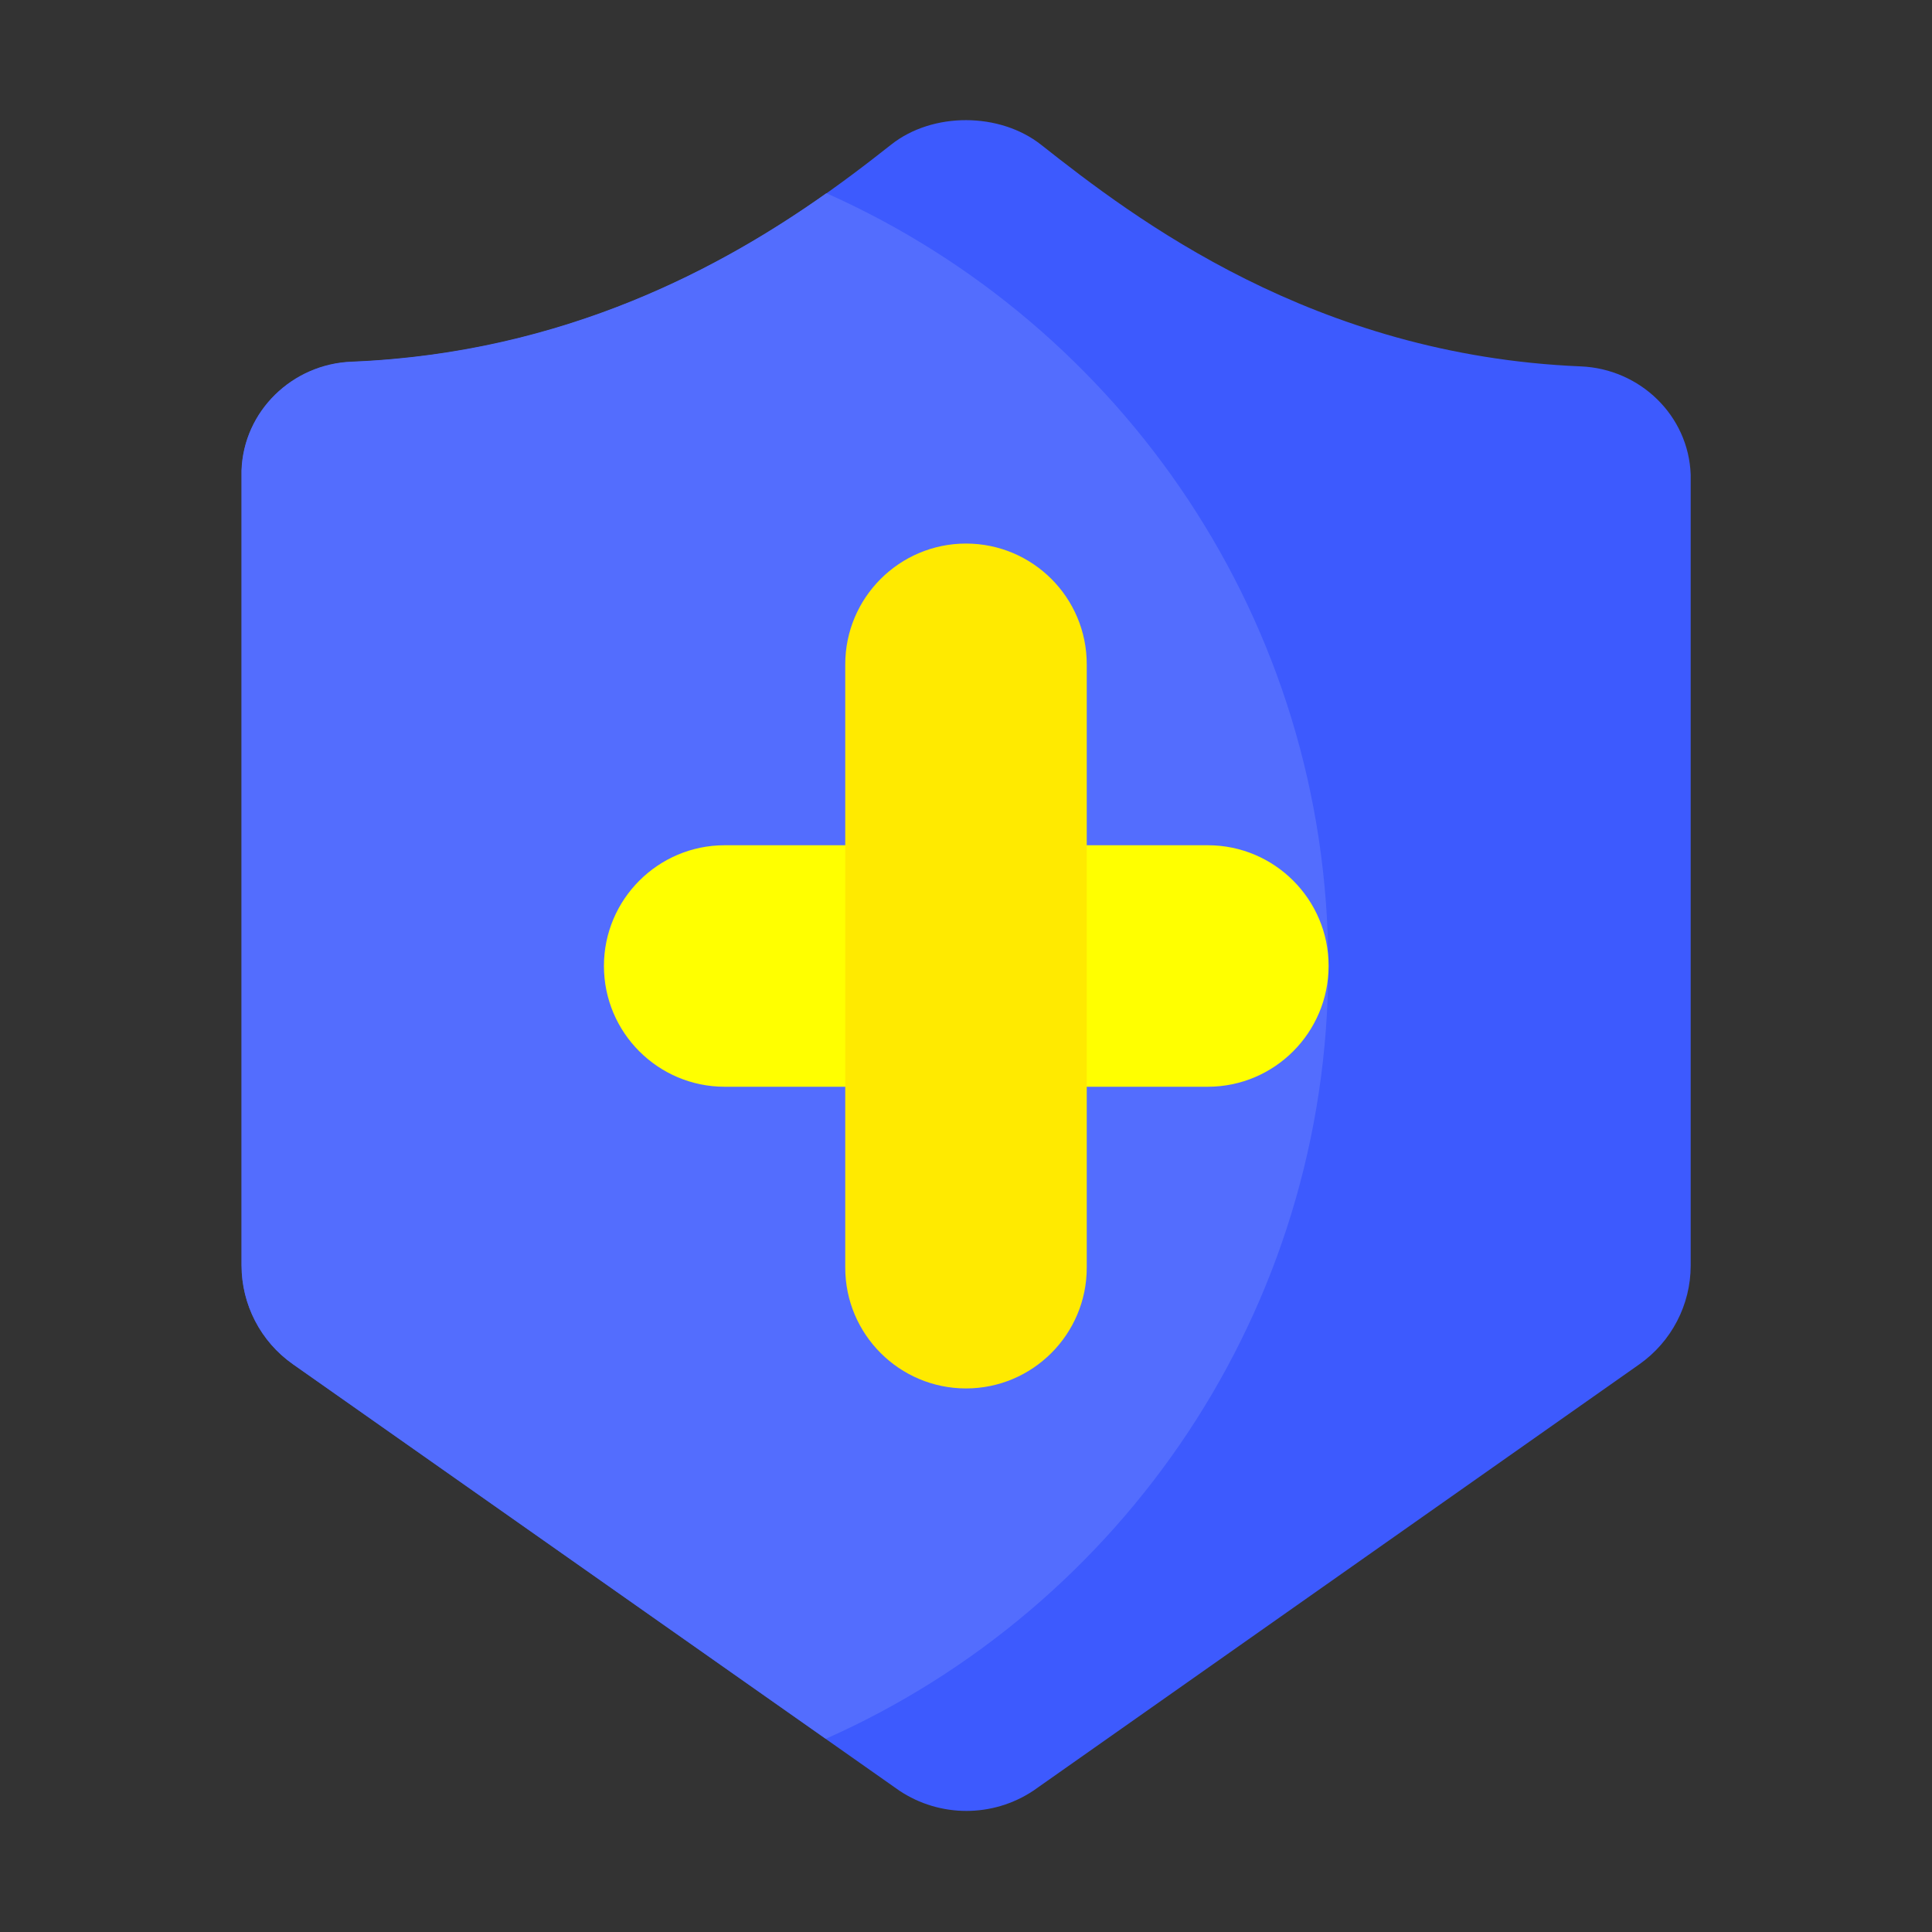<svg xmlns="http://www.w3.org/2000/svg" width="800px" height="800px" viewBox="0 0 1024 1024" class="icon"><rect x="0" y="0" width="1024" height="1024" fill="#333333" stroke="none"/><path d="M472.4 76.6c-49.3 38.9-144.2 109.5-285.9 115.2-31.5 1.3-57.4 26.1-58.4 57.6v421.3c0 20.8 10.1 40.4 27.2 52.4l321.4 226c21.5 14.3 49.5 14.3 71 0l321.2-226c17-12 27.2-31.5 27.2-52.3v-417-2.2c-1.1-31.4-26.9-56.1-58.2-57.4-141.8-5.9-236.6-78.4-286-117.4-22-17.4-57.6-17.5-79.5-0.2z" fill="#3D5AFE"></path><path d="M704 511.9c0-182.6-109.3-339.7-266-409.5-54.1 38.3-137.8 84.7-251.7 89.3-31.4 1.2-57.2 26.2-58.3 57.6v421.3c0 20.8 10.1 40.4 27.2 52.4l282.5 198.6C594.6 851.9 704 694.7 704 511.9z" fill="#536DFE"></path><path d="M640.1 576h-256c-35.3 0-64-28.7-64-64s28.7-64 64-64h256.1c35.3 0 64 28.7 64 64-0.1 35.3-28.7 64-64.1 64z" fill="#FFFF00"></path><path d="M576 352.1v319.8c0 35.3-28.7 64-64 64s-64-28.7-64-64V352.1c0-35.3 28.7-64 64-64s64 28.6 64 64z" fill="#FFEA00"></path></svg>